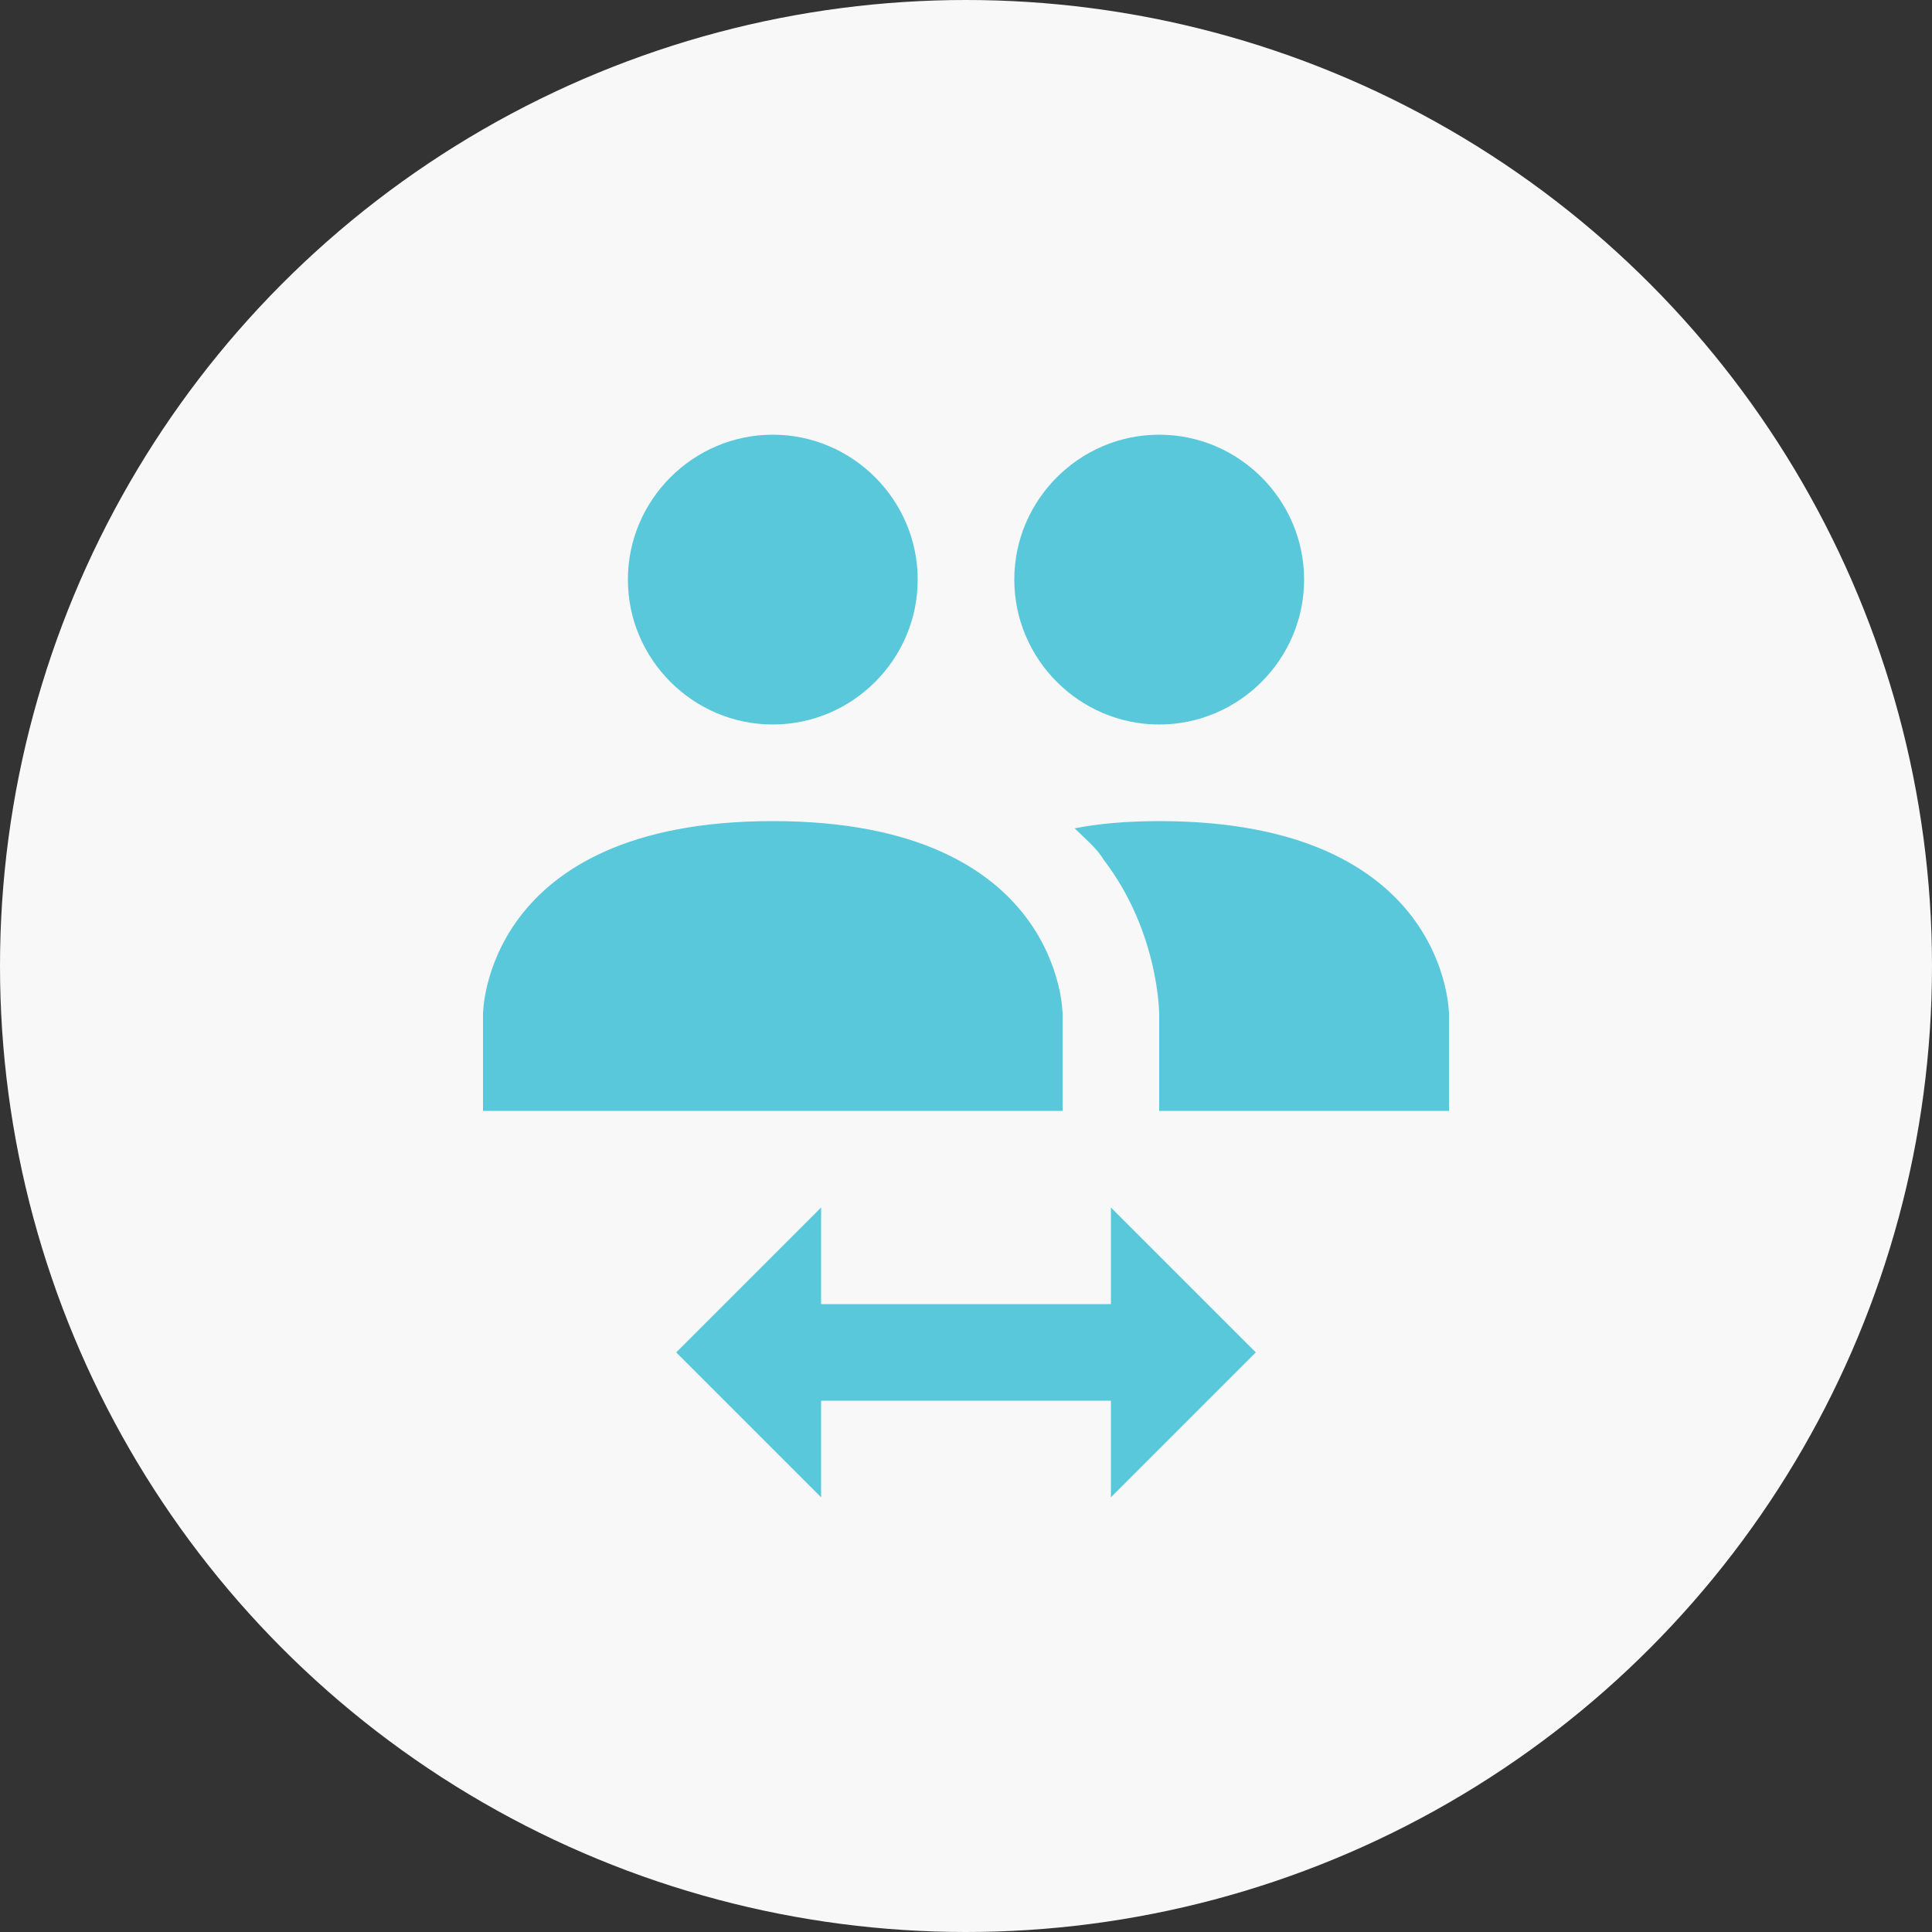 <?xml version="1.0" encoding="UTF-8"?> <svg xmlns="http://www.w3.org/2000/svg" xmlns:xlink="http://www.w3.org/1999/xlink" version="1.1" id="Capa_1" x="0px" y="0px" viewBox="0 0 80 80" style="enable-background:new 0 0 80 80;" xml:space="preserve"><rect x="0" y="0" width="80" height="80" fill="#333333" stroke="none"/> <style type="text/css"> .st0{fill:#F8F8F8;} .st1{fill:#59C8DB;} </style> <g> <circle class="st0" cx="40" cy="40" r="40"></circle> </g> <path class="st1" d="M48,34c12,0,12,8,12,8v4H48v-4c0,0,0-3.4-2.3-6.4c-0.3-0.5-0.8-0.9-1.2-1.3C45.5,34.1,46.7,34,48,34 M20,42 c0,0,0-8,12-8s12,8,12,8v4H20V42 M34,50v4h12v-4l6,6l-6,6v-4H34v4l-6-6L34,50 M32,18c-3.3,0-6,2.7-6,6s2.7,6,6,6s6-2.7,6-6 S35.3,18,32,18 M48,18c-3.3,0-6,2.7-6,6s2.7,6,6,6s6-2.7,6-6S51.3,18,48,18z"></path> </svg> 